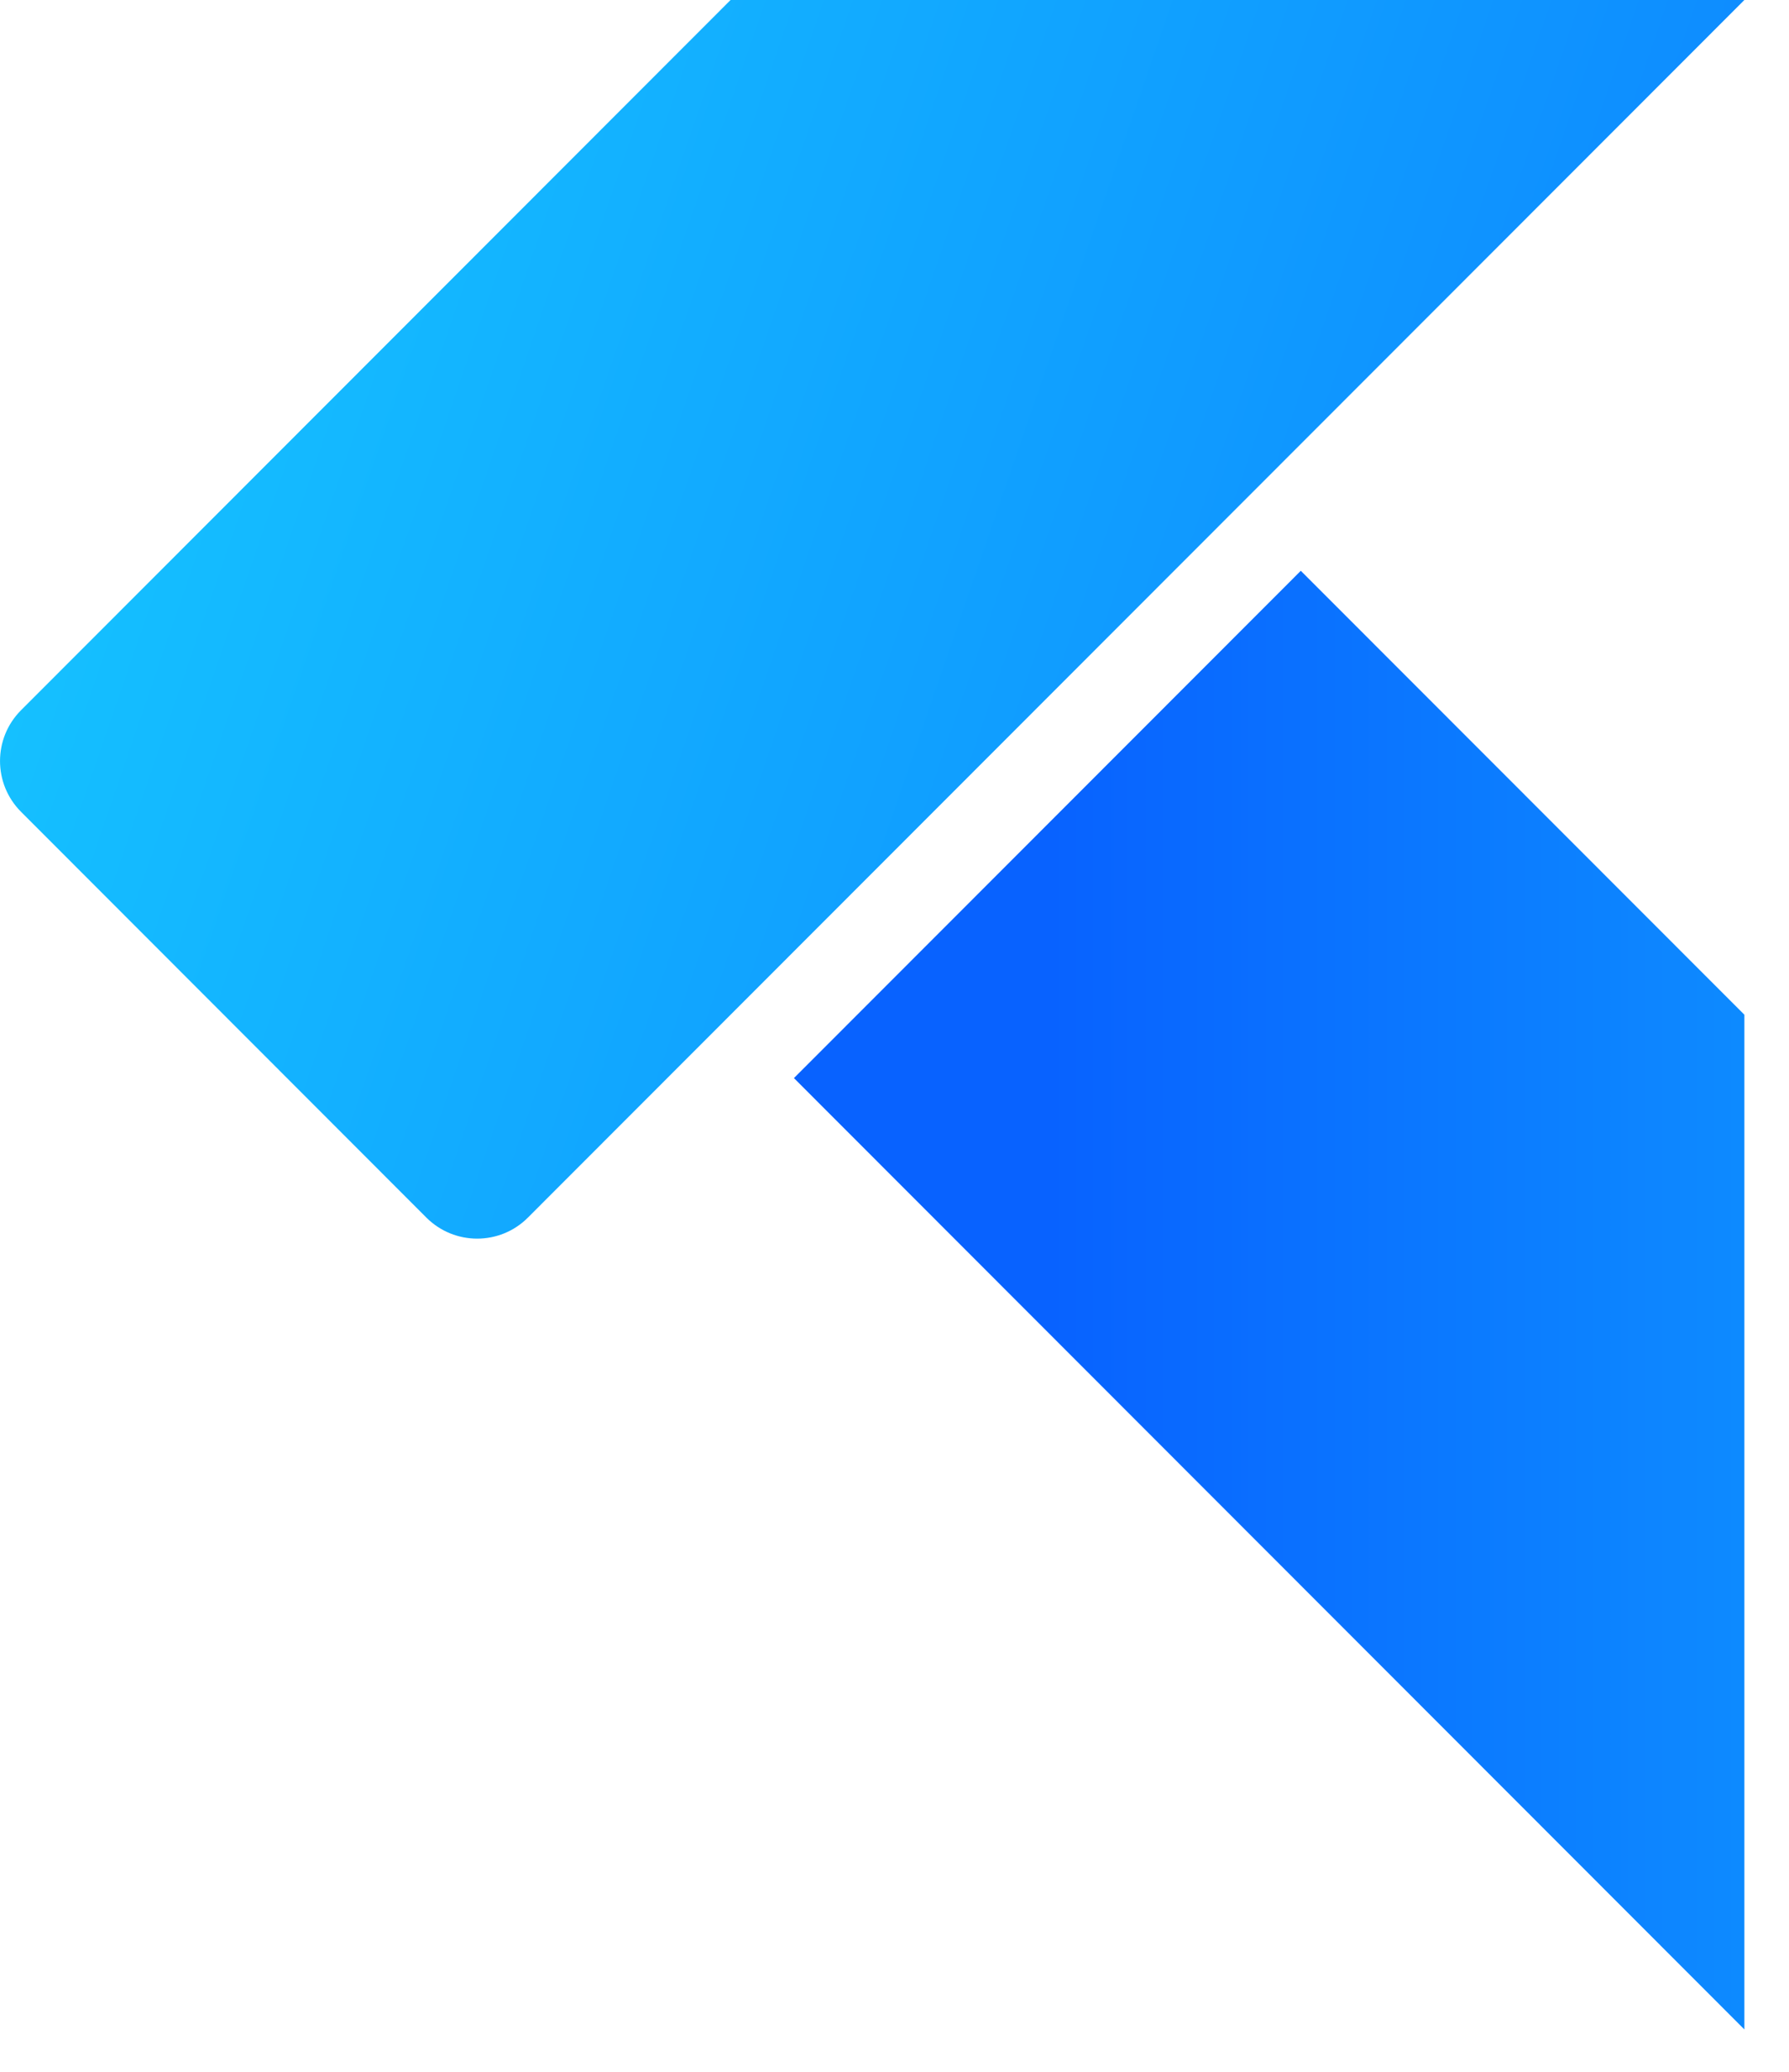 <svg width="19" height="22" viewBox="0 0 19 22" fill="none" xmlns="http://www.w3.org/2000/svg">
<path d="M0.223 8.62C-0.074 8.322 -0.074 7.84 0.223 7.542L7.759 5.1379e-07L18.526 0L5.606 12.93C5.309 13.227 4.827 13.227 4.529 12.93L0.223 8.62Z" fill="url(#paint0_linear_206_34234)"/>
<path d="M13.815 6.061L18.526 10.775V21.55L8.432 11.448L13.815 6.061Z" fill="url(#paint1_linear_206_34234)"/>
<defs>
<linearGradient id="paint0_linear_206_34234" x1="-0.169" y1="0.325" x2="28.297" y2="10.113" gradientUnits="userSpaceOnUse">
<stop stop-color="#16C9FF"/>
<stop offset="1" stop-color="#0862FF"/>
</linearGradient>
<linearGradient id="paint1_linear_206_34234" x1="30" y1="8.857" x2="11.158" y2="8.857" gradientUnits="userSpaceOnUse">
<stop stop-color="#16C9FF"/>
<stop offset="1" stop-color="#0862FF"/>
</linearGradient>
</defs>
</svg>
